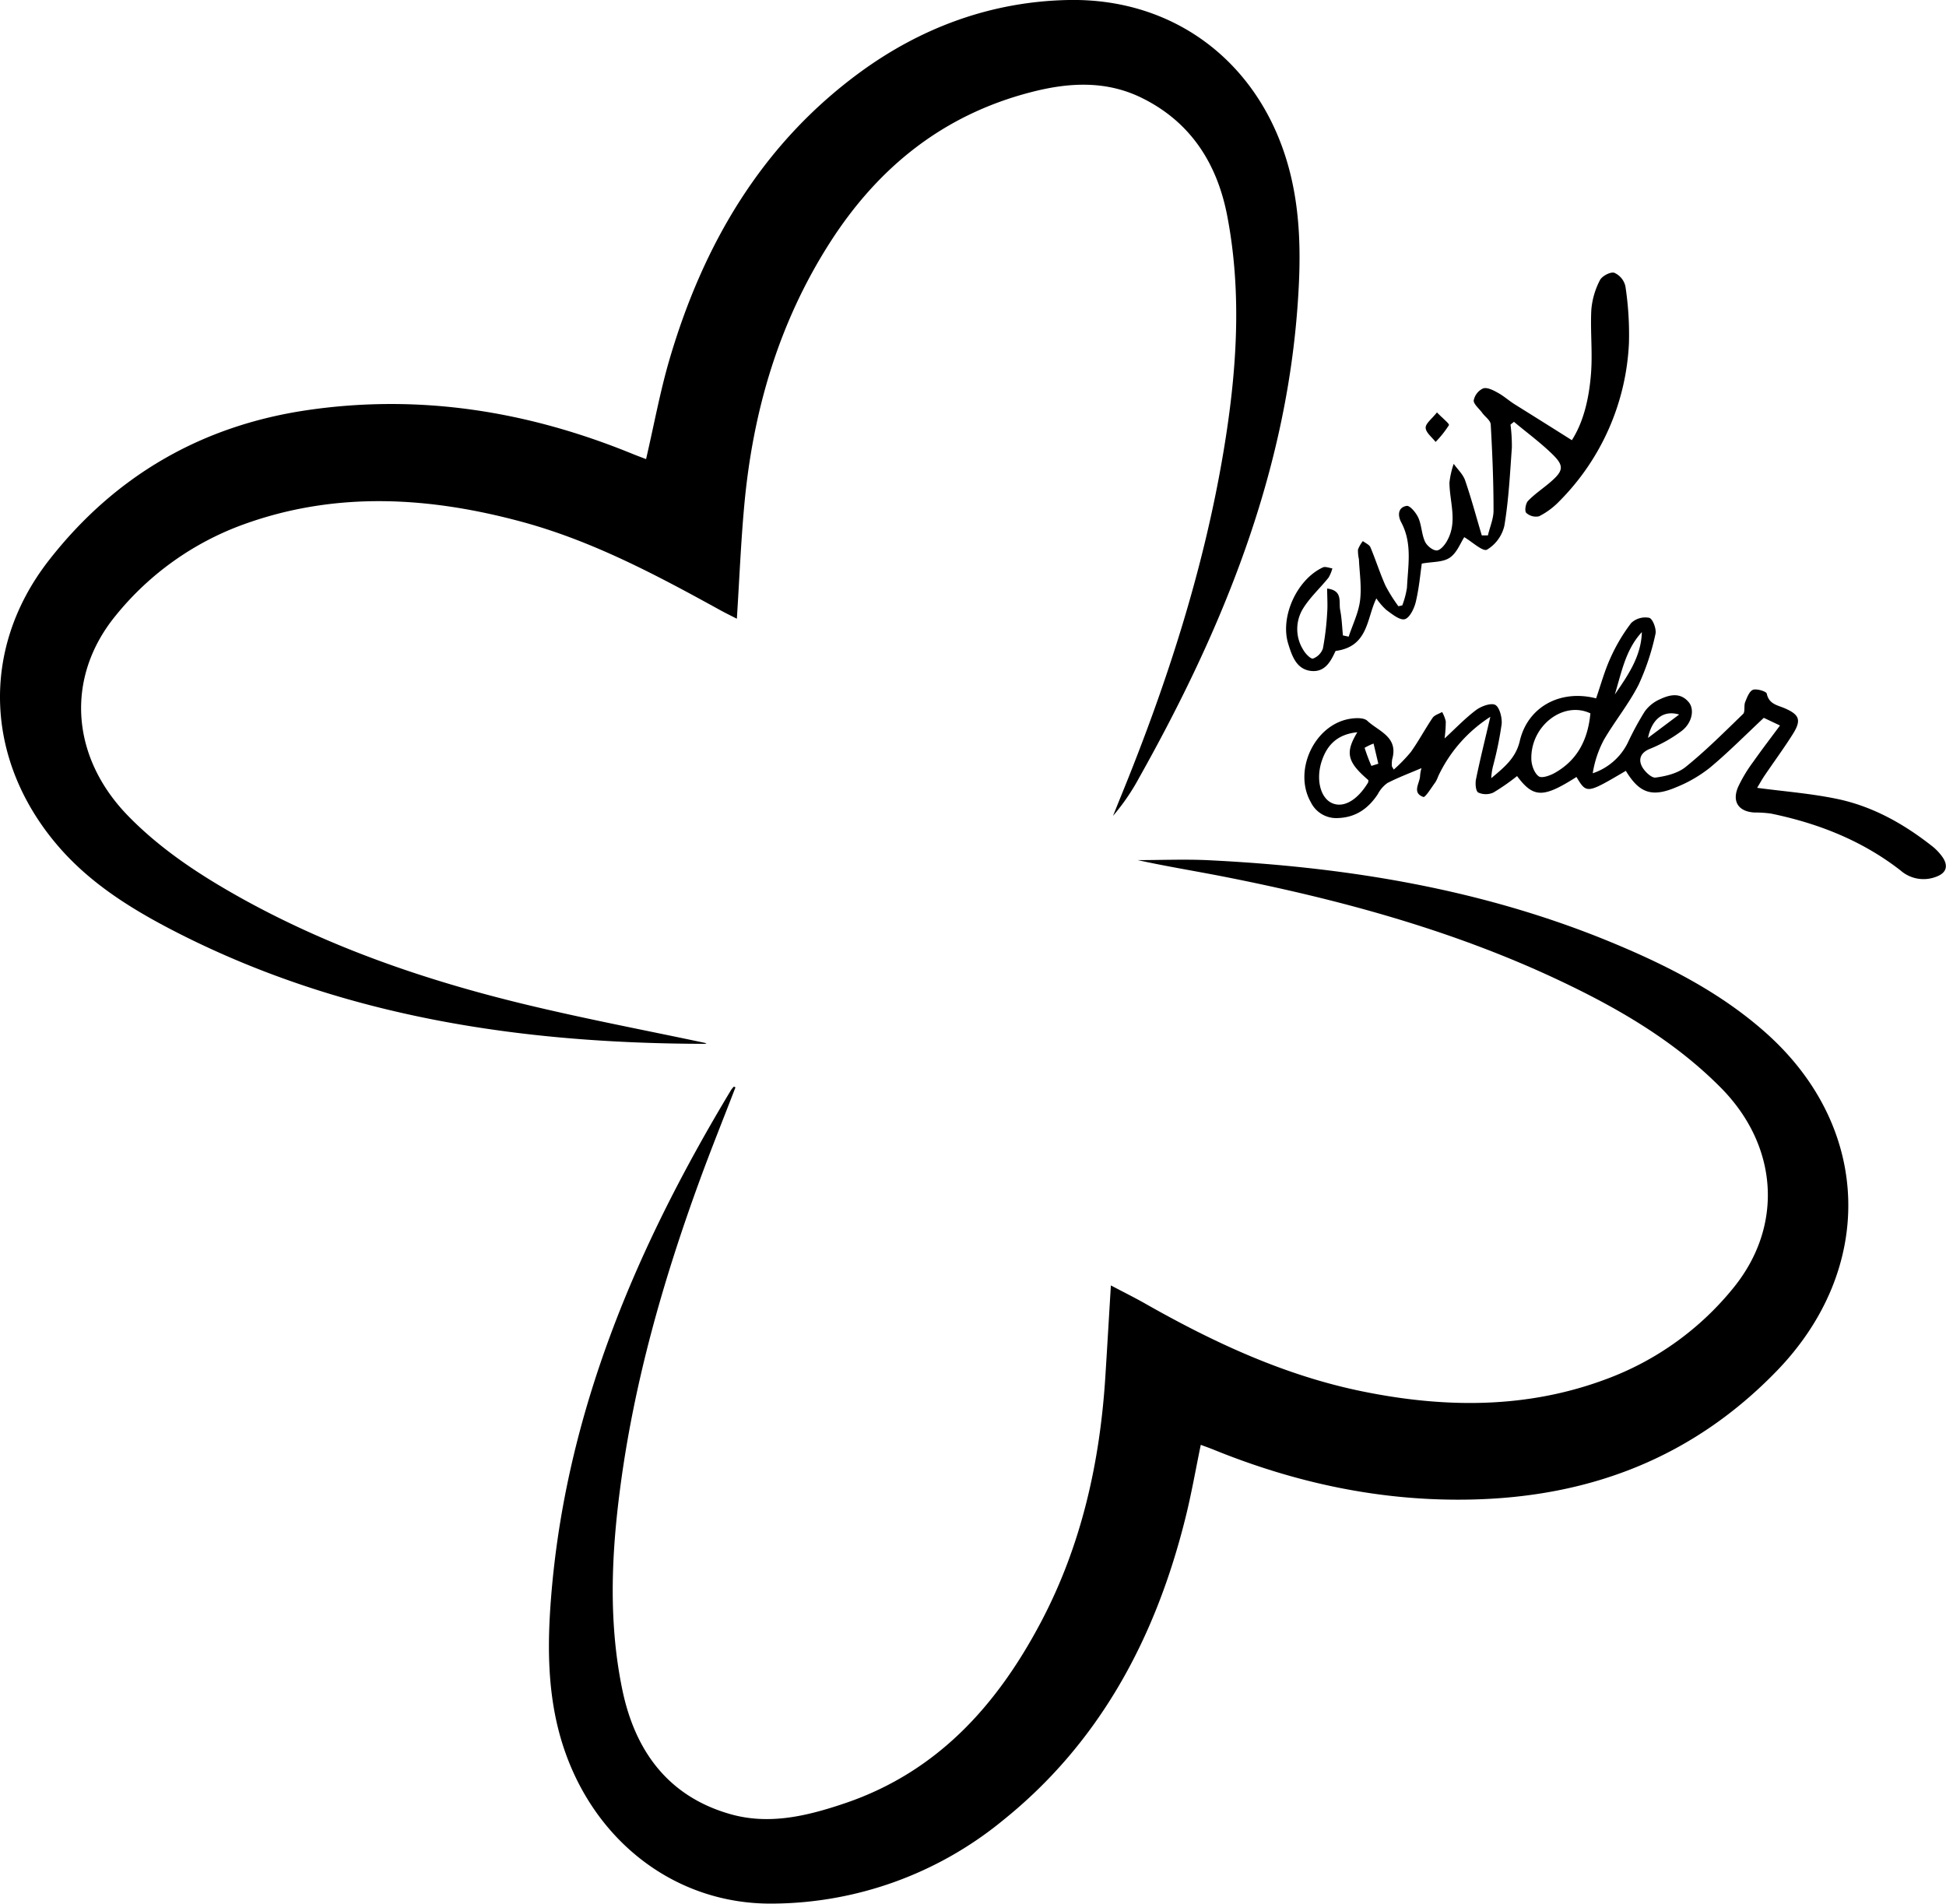 <svg xmlns="http://www.w3.org/2000/svg" viewBox="0 0 456.72 446.82"><title>Asset 1</title><g id="Layer_2" data-name="Layer 2"><g id="Layer_1-2" data-name="Layer 1"><path d="M151.63,107.75c1.86-8,3.28-15.81,5.49-23.37,7.9-26.93,21.55-50.33,44.45-67.21C216.09,6.47,232.73.31,250.92,0c24.93-.42,44.68,14.83,51.42,38.9,2.88,10.29,3,20.8,2.3,31.34C302,110.93,287,147.53,267.33,182.57a50.53,50.53,0,0,1-6.11,8.91c.59-1.44,1.16-2.89,1.75-4.33C273.71,160.89,282.46,134,287.15,106c3.08-18.41,4.42-36.91.87-55.38-2.36-12.21-8.55-22-20.08-27.66-8.45-4.14-17.23-3.61-26.07-1.3C221.29,27,206,39.34,194.67,57.11c-12,18.83-18,39.56-20,61.58-.79,8.63-1.14,17.3-1.73,26.52-1.39-.71-2.59-1.29-3.76-1.93-14.83-8.17-29.74-16.14-46.21-20.68-21.93-6-43.92-7.4-65.63.41A68.65,68.65,0,0,0,27.13,144.5c-11.85,14.5-10.57,33.23,3.05,47.1,7.83,8,17.1,14,26.82,19.4,20.75,11.46,43,19.09,65.92,24.64,14.3,3.46,28.78,6.2,42.9,9.2a1,1,0,0,1-.55.14c-42.68-.1-84.14-6.19-122.75-25.63C31.94,214,21.77,207.92,13.84,198.8c-17.36-20-18.64-46.39-2.41-67.24,15.45-19.84,35.88-31.72,60.94-35.34,26.26-3.79,51.45.27,75.85,10.21C149.31,106.88,150.43,107.29,151.63,107.75Z"/><path d="M172.61,255.2c-2.83,7.35-5.78,14.66-8.48,22.06-8.53,23.38-15.33,47.21-18.58,72-2.08,15.8-2.74,31.64.51,47.32,2.95,14.2,10.62,24.95,25.23,29.15,9.25,2.67,18.24.45,27.1-2.55C220,415.82,234,400.21,244.3,380.71c9.51-18,13.87-37.53,15.13-57.78.44-6.92.84-13.85,1.29-21.25,3.07,1.62,5.86,3,8.56,4.55,15.91,9,32.42,16.64,50.47,20.32,19.37,3.95,38.69,4.11,57.41-2.95a69.27,69.27,0,0,0,29.78-21.49c11.67-14.47,10.42-33.21-3.06-46.83-11-11.1-24.34-18.8-38.36-25.39-25-11.74-51.43-18.86-78.41-24.17-6.68-1.31-13.4-2.39-20.09-3.86,5.36,0,10.72-.22,16.06,0,32.71,1.56,64.71,6.72,95.16,19.32,13.19,5.46,25.91,11.94,36.57,21.55,24.58,22.18,25.26,55.19,2.21,79-19.68,20.33-43.8,29.6-71.77,30.2-21.08.46-41.14-3.86-60.56-11.76-.89-.36-1.81-.68-2.87-1.08-1.22,5.88-2.21,11.63-3.63,17.27-7,28.1-20.12,52.75-43.06,71.07a85.91,85.91,0,0,1-53.82,19.33c-23.35.23-43-15.45-49.76-39-3.07-10.74-3.09-21.74-2.23-32.65,3.4-43.54,20.07-82.46,42.3-119.36a6.32,6.32,0,0,1,.63-.74Z"/><path d="M327.12,180.61a37.49,37.49,0,0,0,4-4.12c1.83-2.56,3.31-5.36,5.09-8,.45-.67,1.48-.94,2.25-1.39a8,8,0,0,1,.86,2.21,30.81,30.81,0,0,1-.28,4c2.6-2.39,4.84-4.76,7.41-6.68,1.22-.91,3.56-1.75,4.53-1.17s1.6,3,1.45,4.5a83.13,83.13,0,0,1-1.94,9.54,14.31,14.31,0,0,0-.5,3.14c2.89-2.45,5.75-4.63,6.7-8.74,1.86-8,9.49-12.16,17.91-10,1.08-3.11,1.95-6.35,3.32-9.37a41.3,41.3,0,0,1,4.91-8.31,4.82,4.82,0,0,1,4.25-1.22c.82.24,1.73,2.65,1.45,3.8a56.26,56.26,0,0,1-3.94,11.87c-2.3,4.53-5.58,8.54-8.15,12.94a24.93,24.93,0,0,0-2.63,7.87,14.14,14.14,0,0,0,8.2-7.11A69.82,69.82,0,0,1,386,167a8.7,8.7,0,0,1,3.47-2.84c2.3-1.09,4.84-1.76,6.85.61,1.47,1.73.79,5-1.75,6.86a32.8,32.8,0,0,1-7.33,4.11c-2.16.87-2.71,2.37-1.95,4,.57,1.22,2.28,2.88,3.27,2.75,2.47-.33,5.26-1,7.14-2.56,4.71-3.81,9-8.12,13.39-12.36.54-.53.15-1.91.49-2.78.43-1.08,1-2.59,1.84-2.9s3.12.35,3.24.91c.52,2.49,2.53,2.69,4.24,3.44,3.41,1.48,3.93,2.76,1.9,6s-4.52,6.63-6.77,9.95c-.65,1-1.2,2-1.63,2.71,6.33.84,12.58,1.32,18.67,2.58,8.31,1.71,15.62,5.79,22.26,11A12.16,12.16,0,0,1,456,201.3c1.23,1.9.85,3.51-1.42,4.4a8.18,8.18,0,0,1-8.54-1.42c-9-7-19.32-11.06-30.4-13.34a27.83,27.83,0,0,0-3.89-.25c-3.71-.21-5.31-2.54-3.82-6a33.62,33.62,0,0,1,3.5-5.83c2-2.84,4.1-5.59,6.33-8.59l-3.8-1.8c-4.38,4.1-8.35,8.12-12.66,11.71a31.68,31.68,0,0,1-7.83,4.55c-5.78,2.48-8.74,1.4-11.89-3.82-9.19,5.41-9.19,5.41-11.59,1.44-7.85,5-10.1,4.93-13.94-.21A50.16,50.16,0,0,1,350.5,186a4.3,4.3,0,0,1-3.56,0c-.6-.33-.74-2.13-.52-3.15.95-4.63,2.1-9.23,3.36-14.62a33.45,33.45,0,0,0-12.2,13.87,9,9,0,0,1-.69,1.47c-.93,1.25-2.37,3.64-2.84,3.47-2.76-1-.8-3.24-.76-5a8.48,8.48,0,0,1,.33-1.77c-2.63,1.13-5.4,2.16-8,3.5a7.4,7.4,0,0,0-2.25,2.61c-2.23,3.37-5.15,5.46-9.34,5.61a6.64,6.64,0,0,1-6.38-3.71c-4.16-7.3.71-18,8.94-19.54,1.4-.26,3.47-.37,4.31.42,2.61,2.46,7.34,3.75,5.85,9a6.51,6.51,0,0,0-.08,1.6C326.65,179.87,326.75,180,327.12,180.61Zm46.14-13.19c-6.34-3-14,2.9-13.86,10.64,0,1.45.69,3.4,1.74,4.14.77.54,2.84-.24,4-.94C370.34,178.23,372.7,173.42,373.26,167.42Zm-54.7,4.43c-4.63.48-7.05,2.91-8.33,6.7-1.43,4.24-.39,8.62,2.32,9.9s6-.61,8.52-4.77a1.31,1.31,0,0,0,.07-.6C316.19,178.83,315.64,176.68,318.56,171.85Zm66.78-23.5c-3.85,4.14-4.78,9.53-6.35,14.64C382.06,158.52,385.18,154.07,385.34,148.35Zm8.75,19.35c-3.71-1.13-6.42,1.1-7.31,5.48Zm-72.23,12.05,1.63-.51-1.12-4.73a12.83,12.83,0,0,0-2.1,1A44.63,44.63,0,0,0,321.86,179.75Z"/><path d="M368.91,103.31c2.82-4.41,4.06-10,4.5-15.71.38-4.94-.19-9.95.07-14.91a18.33,18.33,0,0,1,2-6.9c.48-1,2.48-2.05,3.39-1.77a4.57,4.57,0,0,1,2.61,3.18,74.88,74.88,0,0,1,.83,13.27,56.25,56.25,0,0,1-16.44,37.27,17.44,17.44,0,0,1-4.67,3.43,3.35,3.35,0,0,1-3-.81c-.42-.45-.14-2.22.43-2.81,1.57-1.63,3.5-2.9,5.23-4.39,3.09-2.66,3.3-3.82.46-6.58s-6-5.07-9-7.58l-.81.65a39.41,39.41,0,0,1,.32,5.4c-.44,6.13-.75,12.3-1.76,18.34A8.88,8.88,0,0,1,349,129c-1,.52-3.5-1.85-5.34-2.93-.87,1.31-1.71,3.66-3.38,4.8s-4.06.93-6.59,1.4c-.35,2.44-.64,5.79-1.41,9-.37,1.54-1.43,3.74-2.59,4.05s-3-1.21-4.32-2.17a15.18,15.18,0,0,1-2.34-2.71c-2.3,4.64-1.83,11.33-9.57,12.33-1,2.07-2.31,5.15-5.88,4.68-3.36-.45-4.38-3.57-5.25-6.4-1.93-6.32,2.05-15.07,8.16-17.89.58-.26,1.47.14,2.21.23a8.39,8.39,0,0,1-.89,2.17c-2,2.5-4.46,4.71-6.09,7.43a9.18,9.18,0,0,0,.22,9.64c.49.85,1.73,2.09,2.22,1.93a3.91,3.91,0,0,0,2.32-2.35,64.56,64.56,0,0,0,1-8.35c.15-1.8,0-3.63,0-5.73,3.75.45,2.69,3.17,3.05,5,.39,2,.45,4,.65,6l1.35.29c.93-2.83,2.31-5.59,2.67-8.49.4-3.17-.12-6.46-.27-9.7a9.83,9.83,0,0,1-.22-2.24,7.6,7.6,0,0,1,1.15-2c.61.48,1.51.83,1.78,1.46,1.26,3,2.23,6.11,3.56,9.06a37.56,37.56,0,0,0,3,4.77l.91-.2a20.21,20.21,0,0,0,1.1-4.15c.24-5.16,1.3-10.39-1.34-15.33-.86-1.6-.81-3.53,1.27-3.87.77-.12,2.22,1.62,2.74,2.79.78,1.75.76,3.85,1.56,5.59.45,1,1.92,2.16,2.82,2.07s2-1.48,2.51-2.53c2.3-4.37.44-8.91.41-13.38a19.92,19.92,0,0,1,1-4.41c.91,1.28,2.18,2.45,2.68,3.88,1.46,4.25,2.62,8.6,3.91,12.91h1.44c.46-2,1.33-3.91,1.32-5.86,0-6.72-.28-13.45-.66-20.16-.06-1-1.35-1.82-2-2.74s-2-2-2-2.88a3.94,3.94,0,0,1,2.21-2.85c.92-.32,2.36.4,3.42,1,1.38.74,2.58,1.83,3.91,2.68C359.76,97.55,364.13,100.29,368.91,103.31Z"/><path d="M337.25,96.79c1.37,1.43,3,2.68,2.8,3a24,24,0,0,1-3.12,3.93c-.84-1.1-2.27-2.16-2.33-3.3C334.54,99.43,336,98.35,337.25,96.79Z"/></g></g></svg>